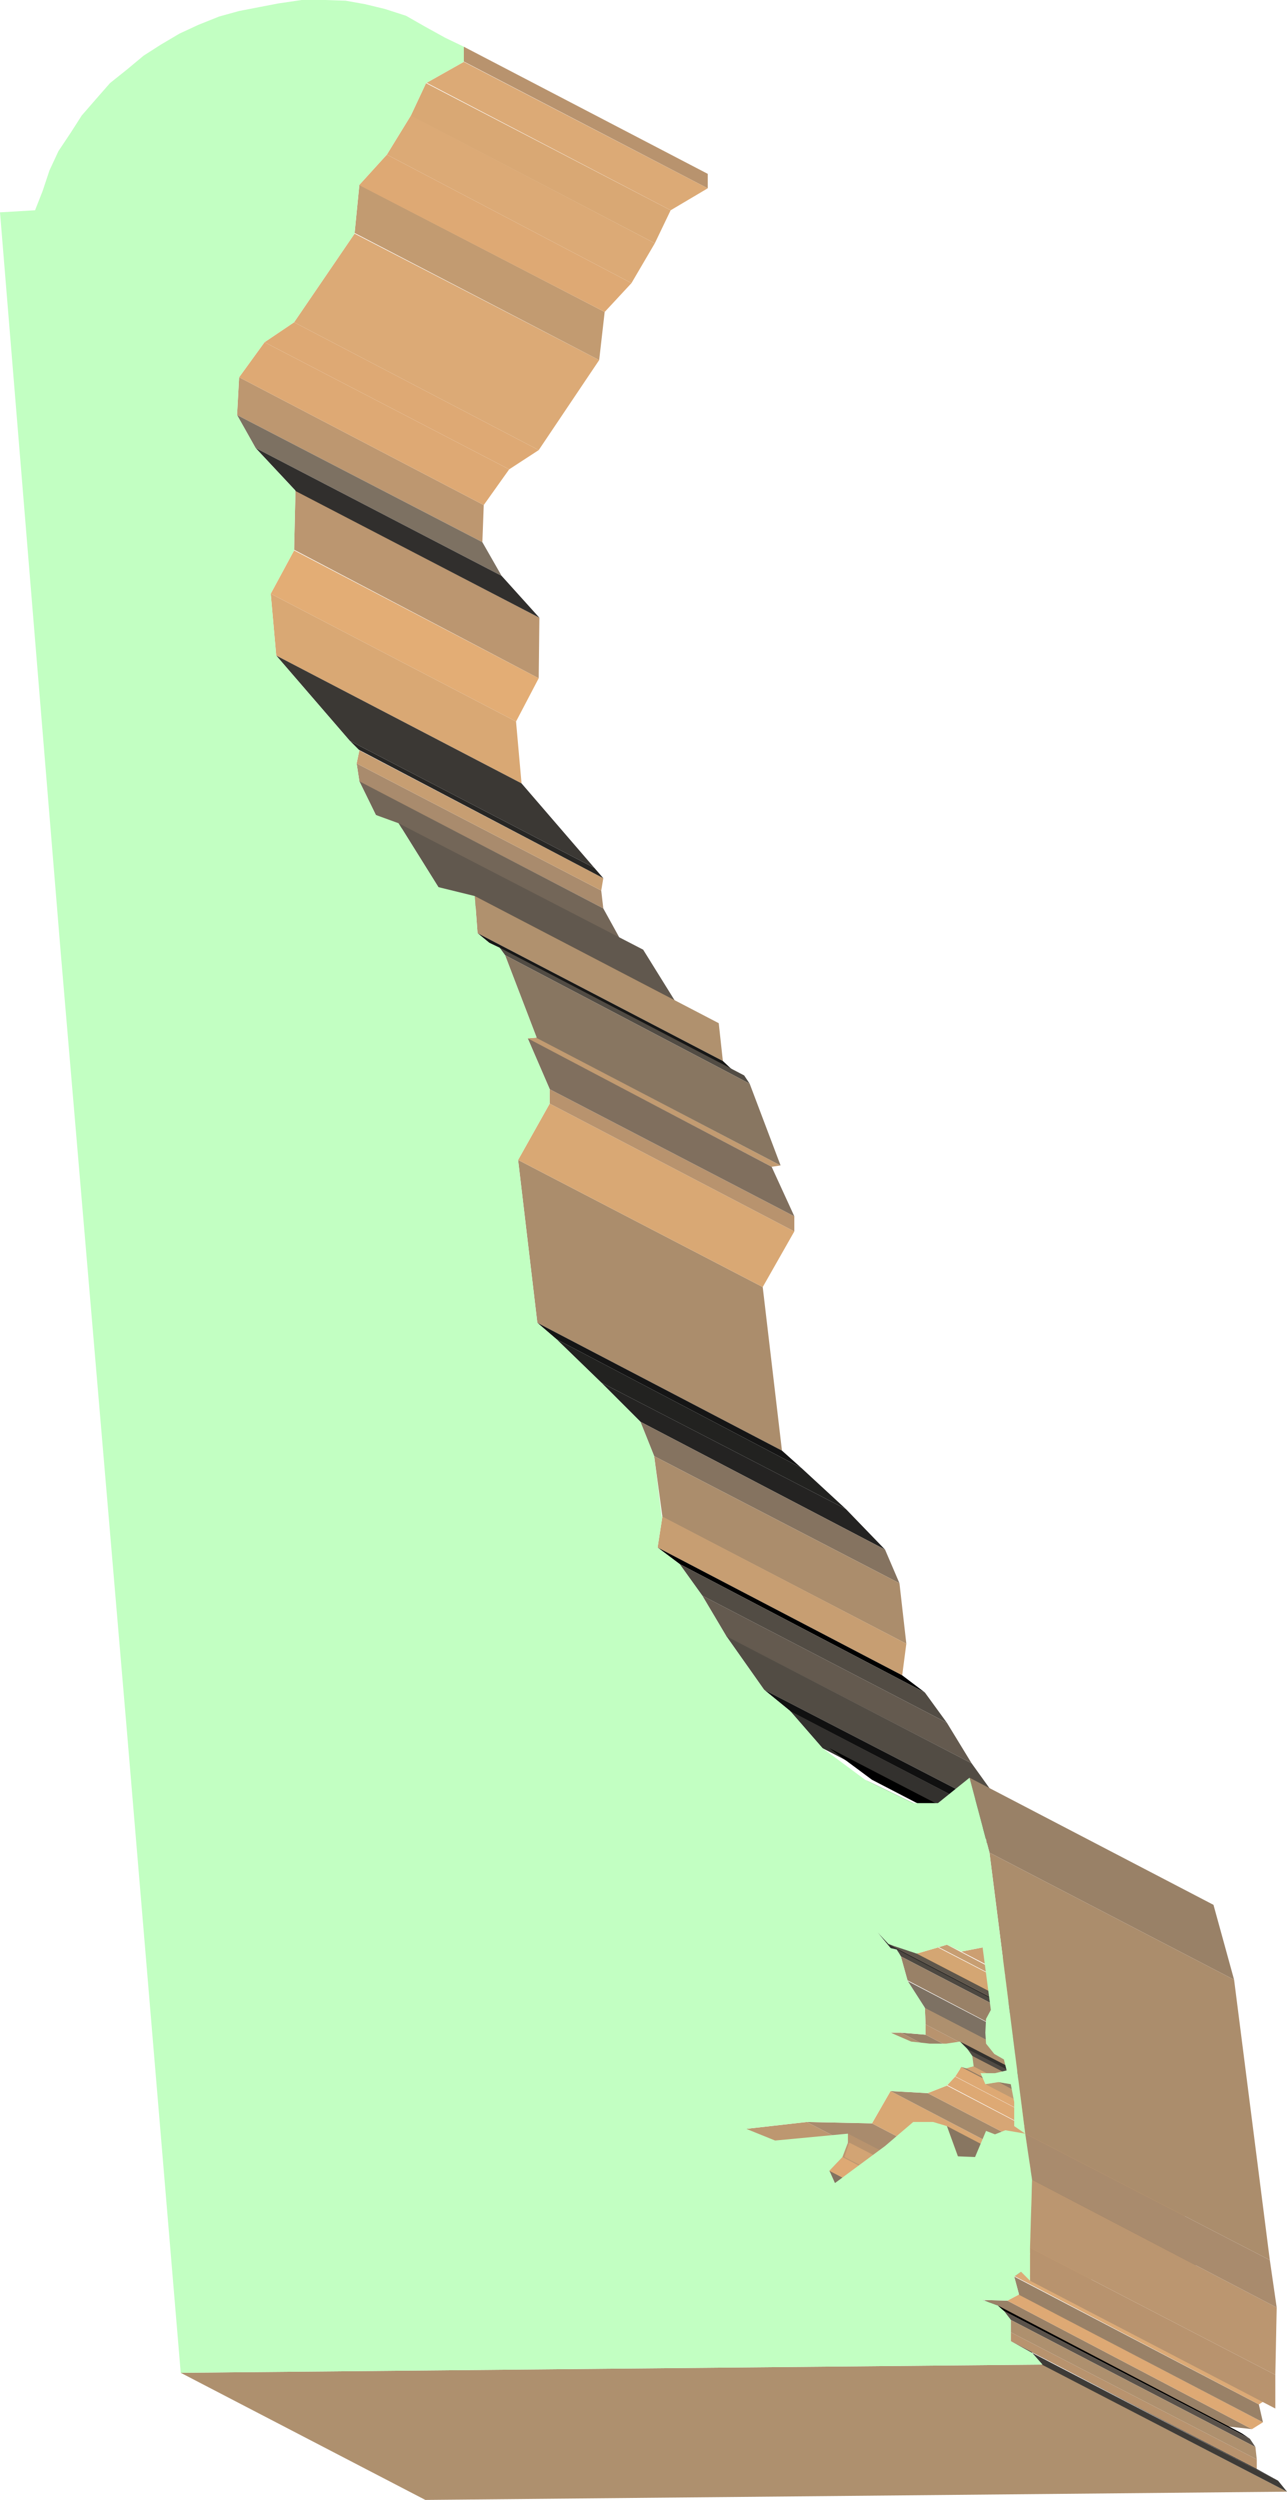 <?xml version="1.0" encoding="UTF-8" standalone="no"?>
<svg
   version="1.0"
   width="80.095mm"
   height="155.54mm"
   id="svg94"
   sodipodi:docname="Delaware 04.wmf"
   xmlns:inkscape="http://www.inkscape.org/namespaces/inkscape"
   xmlns:sodipodi="http://sodipodi.sourceforge.net/DTD/sodipodi-0.dtd"
   xmlns="http://www.w3.org/2000/svg"
   xmlns:svg="http://www.w3.org/2000/svg">
  <sodipodi:namedview
     id="namedview94"
     pagecolor="#ffffff"
     bordercolor="#000000"
     borderopacity="0.25"
     inkscape:showpageshadow="2"
     inkscape:pageopacity="0.0"
     inkscape:pagecheckerboard="0"
     inkscape:deskcolor="#d1d1d1"
     inkscape:document-units="mm" />
  <defs
     id="defs1">
    <pattern
       id="WMFhbasepattern"
       patternUnits="userSpaceOnUse"
       width="6"
       height="6"
       x="0"
       y="0" />
  </defs>
  <path
     style="fill:#bd9770;fill-opacity:1;fill-rule:evenodd;stroke:none"
     d="m 55.761,97.601 57.7,29.894 0.323,-8.726 -57.538,-30.056 z"
     id="path1" />
  <path
     style="fill:#7d7162;fill-opacity:1;fill-rule:evenodd;stroke:none"
     d="m 60.124,105.357 57.862,30.056 -4.525,-7.918 -57.7,-29.894 4.364,7.756 z"
     id="path2" />
  <path
     style="fill:#dea974;fill-opacity:1;fill-rule:evenodd;stroke:none"
     d="M 56.245,88.714 113.784,118.769 119.764,110.367 62.226,80.472 Z"
     id="path3" />
  <path
     style="fill:#e3ad75;fill-opacity:1;fill-rule:evenodd;stroke:none"
     d="m 63.68,139.615 57.7,30.056 5.334,-10.18 -57.538,-30.056 z"
     id="path4" />
  <path
     style="fill:#d9a874;fill-opacity:1;fill-rule:evenodd;stroke:none"
     d="m 64.973,154.158 57.7,30.056 -1.293,-14.543 -57.7,-30.056 1.293,14.543 z"
     id="path5" />
  <path
     style="fill:#dea974;fill-opacity:1;fill-rule:evenodd;stroke:none"
     d="m 62.226,80.472 57.538,29.894 6.95,-4.525 -57.538,-30.056 -6.95,4.686 z"
     id="path6" />
  <path
     style="fill:#bb9670;fill-opacity:1;fill-rule:evenodd;stroke:none"
     d="m 69.175,129.273 57.538,30.218 0.162,-14.22 -57.377,-29.894 -0.323,14.058 v 0 z"
     id="path7" />
  <path
     style="fill:#312f2d;fill-opacity:1;fill-rule:evenodd;stroke:none"
     d="m 69.337,115.376 57.538,29.894 -8.889,-9.857 -57.862,-30.056 9.374,10.019 v 0 z"
     id="path8" />
  <path
     style="fill:#3b3834;fill-opacity:1;fill-rule:evenodd;stroke:none"
     d="m 82.267,174.195 57.538,29.894 -17.132,-19.876 -57.7,-30.056 z"
     id="path9" />
  <path
     style="fill:#dcaa76;fill-opacity:1;fill-rule:evenodd;stroke:none"
     d="M 69.175,75.786 126.714,105.842 140.937,84.674 83.398,54.941 Z"
     id="path10" />
  <path
     style="fill:#a98b6d;fill-opacity:1;fill-rule:evenodd;stroke:none"
     d="m 84.368,183.729 57.538,29.894 -0.485,-4.201 -57.538,-29.894 0.646,4.201 v 0 z"
     id="path11" />
  <path
     style="fill:#c79e72;fill-opacity:1;fill-rule:evenodd;stroke:none"
     d="m 83.883,179.528 57.538,29.894 0.485,-2.909 -57.377,-30.056 -0.646,3.07 z"
     id="path12" />
  <path
     style="fill:#272624;fill-opacity:1;fill-rule:evenodd;stroke:none"
     d="m 84.368,176.296 57.538,30.218 -2.101,-2.424 -57.538,-29.894 2.263,2.262 v 0 z"
     id="path13" />
  <path
     style="fill:#c29b71;fill-opacity:1;fill-rule:evenodd;stroke:none"
     d="m 83.398,54.779 57.538,29.894 1.293,-11.311 L 84.53,43.468 83.398,54.941 v 0 z"
     id="path14" />
  <path
     style="fill:#736658;fill-opacity:1;fill-rule:evenodd;stroke:none"
     d="m 88.409,191.647 57.862,29.894 -4.364,-7.918 -57.377,-29.894 3.879,7.918 z"
     id="path15" />
  <path
     style="fill:#dea974;fill-opacity:1;fill-rule:evenodd;stroke:none"
     d="m 84.368,43.468 57.862,29.894 6.303,-6.787 -57.538,-30.218 -6.465,7.11 v 0 z"
     id="path16" />
  <path
     style="fill:#dcaa76;fill-opacity:1;fill-rule:evenodd;stroke:none"
     d="m 90.995,36.358 57.538,30.218 5.495,-9.372 -57.377,-30.056 -5.657,9.211 z"
     id="path17" />
  <path
     style="fill:#d9a874;fill-opacity:1;fill-rule:evenodd;stroke:none"
     d="m 96.49,27.147 57.538,30.056 3.717,-7.756 -57.538,-29.894 -3.556,7.595 v 0 z"
     id="path18" />
  <path
     style="fill:#61584e;fill-opacity:1;fill-rule:evenodd;stroke:none"
     d="m 103.117,208.614 57.7,30.056 -9.536,-15.351 -57.538,-29.733 z"
     id="path19" />
  <path
     style="fill:#dcaa76;fill-opacity:1;fill-rule:evenodd;stroke:none"
     d="m 100.207,19.391 57.538,30.056 8.728,-5.171 -57.377,-29.733 -8.889,5.009 v 0 z"
     id="path20" />
  <path
     style="fill:#b8936e;fill-opacity:1;fill-rule:evenodd;stroke:none"
     d="m 108.935,14.382 57.538,29.894 V 40.883 L 109.097,10.988 v 3.555 0 z"
     id="path21" />
  <path
     style="fill:#b0916e;fill-opacity:1;fill-rule:evenodd;stroke:none"
     d="m 112.329,219.441 57.7,30.056 -0.97,-8.888 -57.377,-29.894 0.646,8.726 z"
     id="path22" />
  <path
     style="fill:#171716;fill-opacity:1;fill-rule:evenodd;stroke:none"
     d="m 115.077,221.703 57.538,30.218 -2.586,-2.424 -57.7,-30.056 2.748,2.262 z"
     id="path23" />
  <path
     style="fill:#524c44;fill-opacity:1;fill-rule:evenodd;stroke:none"
     d="m 118.794,224.612 57.538,30.218 -1.293,-1.939 -57.538,-30.056 z"
     id="path24" />
  <path
     style="fill:#c29b71;fill-opacity:1;fill-rule:evenodd;stroke:none"
     d="m 123.966,244.164 57.538,30.218 2.101,-0.323 -57.377,-30.056 -2.101,0.162 v 0 z"
     id="path25" />
  <path
     style="fill:#887661;fill-opacity:1;fill-rule:evenodd;stroke:none"
     d="m 126.067,244.003 57.538,30.056 -7.273,-19.229 -57.538,-30.218 7.435,19.391 v 0 z"
     id="path26" />
  <path
     style="fill:#ab8d6c;fill-opacity:1;fill-rule:evenodd;stroke:none"
     d="m 126.391,311.063 57.538,30.056 -4.525,-38.459 -57.538,-29.894 z"
     id="path27" />
  <path
     style="fill:#d9a874;fill-opacity:1;fill-rule:evenodd;stroke:none"
     d="m 121.865,272.766 57.538,29.894 7.435,-13.089 -57.538,-30.056 z"
     id="path28" />
  <path
     style="fill:#b8936e;fill-opacity:1;fill-rule:evenodd;stroke:none"
     d="m 129.3,259.515 57.538,30.056 v -3.555 l -57.538,-29.894 z"
     id="path29" />
  <path
     style="fill:#806f5e;fill-opacity:1;fill-rule:evenodd;stroke:none"
     d="m 129.3,256.122 57.538,29.894 -5.334,-11.635 -57.377,-30.218 z"
     id="path30" />
  <path
     style="fill:#151515;fill-opacity:1;fill-rule:evenodd;stroke:none"
     d="m 130.916,314.941 57.538,30.218 -4.525,-4.04 -57.538,-30.056 z"
     id="path31" />
  <path
     style="fill:#222220;fill-opacity:1;fill-rule:evenodd;stroke:none"
     d="m 141.422,325.121 57.538,29.733 -10.506,-9.695 -57.538,-30.218 z"
     id="path32" />
  <path
     style="fill:#242322;fill-opacity:1;fill-rule:evenodd;stroke:none"
     d="m 150.634,334.332 57.538,30.056 -9.213,-9.534 -57.538,-29.733 9.213,9.211 z"
     id="path33" />
  <path
     style="fill:#857360;fill-opacity:1;fill-rule:evenodd;stroke:none"
     d="m 153.867,342.412 57.7,29.894 -3.394,-7.918 -57.538,-30.056 z"
     id="path34" />
  <path
     style="fill:#ab8d6c;fill-opacity:1;fill-rule:evenodd;stroke:none"
     d="m 155.645,356.632 57.538,29.894 -1.616,-14.22 -57.7,-29.894 1.939,14.22 v 0 z"
     id="path35" />
  <path
     style="fill:#c79e72;fill-opacity:1;fill-rule:evenodd;stroke:none"
     d="m 154.675,363.903 57.538,30.056 0.97,-7.433 -57.377,-29.894 -1.131,7.272 z"
     id="path36" />
  <path
     style="fill:#000000;fill-opacity:1;fill-rule:evenodd;stroke:none"
     d="m 159.847,367.781 57.7,30.218 -5.334,-4.04 -57.538,-30.056 5.172,3.878 z"
     id="path37" />
  <path
     style="fill:#524c44;fill-opacity:1;fill-rule:evenodd;stroke:none"
     d="m 165.18,375.215 57.538,29.894 -5.172,-7.11 -57.7,-30.218 5.334,7.433 z"
     id="path38" />
  <path
     style="fill:#645a4f;fill-opacity:1;fill-rule:evenodd;stroke:none"
     d="m 170.676,384.748 57.862,29.894 -5.818,-9.534 -57.538,-29.894 5.657,9.534 v 0 z"
     id="path39" />
  <path
     style="fill:#524c44;fill-opacity:1;fill-rule:evenodd;stroke:none"
     d="m 179.727,397.353 57.862,29.894 -9.051,-12.604 -57.7,-29.894 8.889,12.604 z"
     id="path40" />
  <path
     style="fill:#101010;fill-opacity:1;fill-rule:evenodd;stroke:none"
     d="m 185.707,402.362 57.538,29.894 -5.657,-5.009 -57.862,-29.894 6.142,5.009 v 0 z"
     id="path41" />
  <path
     style="fill:#bd9770;fill-opacity:1;fill-rule:evenodd;stroke:none"
     d="m 175.524,500.609 57.7,29.894 14.385,-1.616 -57.862,-29.894 z"
     id="path42" />
  <path
     style="fill:#33312e;fill-opacity:1;fill-rule:evenodd;stroke:none"
     d="m 193.465,411.088 57.7,29.894 -7.92,-8.726 -57.377,-29.894 7.596,8.726 z"
     id="path43" />
  <path
     style="fill:#837260;fill-opacity:1;fill-rule:evenodd;stroke:none"
     d="m 196.374,513.375 57.538,29.733 -1.131,-2.585 -57.7,-30.056 1.293,2.909 z"
     id="path44" />
  <path
     style="fill:#dea974;fill-opacity:1;fill-rule:evenodd;stroke:none"
     d="m 195.081,510.466 57.7,30.056 2.909,-3.393 -57.538,-29.894 z"
     id="path45" />
  <path
     style="fill:#a98b6d;fill-opacity:1;fill-rule:evenodd;stroke:none"
     d="m 189.747,498.993 57.862,29.894 15.193,0.485 -57.7,-30.056 -15.354,-0.323 z"
     id="path46" />
  <path
     style="fill:#b8936e;fill-opacity:1;fill-rule:evenodd;stroke:none"
     d="m 199.445,503.841 57.538,29.733 v -2.101 l -57.538,-29.733 v 2.101 z"
     id="path47" />
  <path
     style="fill:#000000;fill-opacity:1;fill-rule:evenodd;stroke:none"
     d="m 205.102,418.521 57.7,29.894 -10.021,-7.433 -57.7,-29.894 z"
     id="path48" />
  <path
     style="fill:#d2a474;fill-opacity:1;fill-rule:evenodd;stroke:none"
     d="m 198.637,507.235 57.538,29.894 1.455,-3.555 -57.862,-29.733 -1.131,3.393 z"
     id="path49" />
  <path
     style="fill:#d9a874;fill-opacity:1;fill-rule:evenodd;stroke:none"
     d="m 205.102,499.317 57.7,30.056 4.202,-7.595 -57.538,-30.056 -4.364,7.595 z"
     id="path50" />
  <path
     style="fill:#33312e;fill-opacity:1;fill-rule:evenodd;stroke:none"
     d="m 209.466,458.111 57.538,29.894 -3.071,-3.393 -57.538,-30.218 3.071,3.717 z"
     id="path51" />
  <path
     style="fill:#6e6255;fill-opacity:1;fill-rule:evenodd;stroke:none"
     d="m 208.981,457.141 57.538,30.056 1.293,0.323 -57.538,-29.894 -1.293,-0.485 z"
     id="path52" />
  <path
     style="fill:#ae906e;fill-opacity:1;fill-rule:evenodd;stroke:none"
     d="m 209.466,477.987 57.538,29.894 h 2.748 l -57.862,-29.894 h -2.424 z"
     id="path53" />
  <path
     style="fill:#4d4841;fill-opacity:1;fill-rule:evenodd;stroke:none"
     d="m 211.89,460.05 57.862,30.056 -1.455,-1.778 -57.377,-29.894 0.97,1.616 z"
     id="path54" />
  <path
     style="fill:#998167;fill-opacity:1;fill-rule:evenodd;stroke:none"
     d="m 213.506,465.706 57.7,30.218 -1.455,-5.817 -57.862,-30.056 1.616,5.817 v 0 z"
     id="path55" />
  <path
     style="fill:#000000;fill-opacity:1;fill-rule:evenodd;stroke:none"
     d="M 214.799,424.015 272.338,454.233 261.024,448.415 203.485,418.521 Z"
     id="path56" />
  <path
     style="fill:#5f574c;fill-opacity:1;fill-rule:evenodd;stroke:none"
     d="m 210.274,457.626 57.538,29.894 5.495,1.778 -57.7,-29.894 z"
     id="path57" />
  <path
     style="fill:#7d7163;fill-opacity:1;fill-rule:evenodd;stroke:none"
     d="m 217.385,472.169 57.538,29.733 -3.717,-5.979 -57.7,-30.056 4.041,6.302 v 0 z"
     id="path58" />
  <path
     style="fill:#998167;fill-opacity:1;fill-rule:evenodd;stroke:none"
     d="m 211.89,477.987 57.862,29.894 5.657,0.485 -57.7,-29.894 -5.818,-0.485 z"
     id="path59" />
  <path
     style="fill:#b8936e;fill-opacity:1;fill-rule:evenodd;stroke:none"
     d="m 217.708,478.471 57.7,29.894 v -2.262 l -57.7,-30.056 z"
     id="path60" />
  <path
     style="fill:#ae906e;fill-opacity:1;fill-rule:evenodd;stroke:none"
     d="m 217.708,476.047 57.7,30.056 -0.485,-4.201 -57.377,-29.733 z"
     id="path61" />
  <path
     style="fill:#a4896b;fill-opacity:1;fill-rule:evenodd;stroke:none"
     d="m 209.466,491.722 57.538,30.056 9.051,0.485 -57.862,-30.056 -8.728,-0.485 z"
     id="path62" />
  <path
     style="fill:#d4a673;fill-opacity:1;fill-rule:evenodd;stroke:none"
     d="m 215.607,459.404 57.7,29.894 4.849,-1.616 -57.538,-29.733 z"
     id="path63" />
  <path
     style="fill:#d7a675;fill-opacity:1;fill-rule:evenodd;stroke:none"
     d="m 218.193,492.207 57.862,30.056 4.202,-1.778 -57.538,-30.056 z"
     id="path64" />
  <path
     style="fill:#c79e72;fill-opacity:1;fill-rule:evenodd;stroke:none"
     d="m 220.618,457.788 57.538,29.894 2.101,-0.162 -57.538,-30.218 -2.101,0.646 v 0 z"
     id="path65" />
  <path
     style="fill:#dea974;fill-opacity:1;fill-rule:evenodd;stroke:none"
     d="m 222.719,490.267 57.538,30.218 2.101,-2.101 -57.7,-30.056 -1.94,2.101 v 0 z"
     id="path66" />
  <path
     style="fill:#887661;fill-opacity:1;fill-rule:evenodd;stroke:none"
     d="m 225.305,507.073 57.538,29.733 -2.586,-6.787 -57.538,-30.056 z"
     id="path67" />
  <path
     style="fill:#dea974;fill-opacity:1;fill-rule:evenodd;stroke:none"
     d="m 224.497,488.167 57.862,30.218 1.616,-2.101 -57.862,-30.218 -1.455,2.262 v 0 z"
     id="path68" />
  <path
     style="fill:#927c65;fill-opacity:1;fill-rule:evenodd;stroke:none"
     d="m 226.113,486.066 57.862,30.218 h 0.808 l -57.538,-29.894 z"
     id="path69" />
  <path
     style="fill:#33312e;fill-opacity:1;fill-rule:evenodd;stroke:none"
     d="m 227.406,481.865 57.862,29.894 -1.616,-1.778 -57.862,-29.894 1.778,1.778 v 0 z"
     id="path70" />
  <path
     style="fill:#504a44;fill-opacity:1;fill-rule:evenodd;stroke:none"
     d="m 228.699,483.481 57.7,29.894 -1.131,-1.616 -57.7,-29.894 z"
     id="path71" />
  <path
     style="fill:#d2a474;fill-opacity:1;fill-rule:evenodd;stroke:none"
     d="m 227.244,486.389 57.538,29.894 1.778,-0.646 -57.538,-29.733 -1.778,0.485 z"
     id="path72" />
  <path
     style="fill:#ab8d6c;fill-opacity:1;fill-rule:evenodd;stroke:none"
     d="m 229.022,485.904 57.538,29.733 -0.162,-2.262 -57.7,-29.894 0.323,2.424 z"
     id="path73" />
  <path
     style="fill:#cc9f72;fill-opacity:1;fill-rule:evenodd;stroke:none"
     d="m 226.113,458.919 57.862,30.056 4.687,-1.293 -57.538,-29.733 -5.01,0.97 z"
     id="path74" />
  <path
     style="fill:#998167;fill-opacity:1;fill-rule:evenodd;stroke:none"
     d="m 232.74,435.65 57.538,29.894 -4.849,-17.613 -57.377,-29.894 z"
     id="path75" />
  <path
     style="fill:#998167;fill-opacity:1;fill-rule:evenodd;stroke:none"
     d="m 231.123,540.684 57.538,29.894 5.818,0.646 -57.538,-30.218 -5.818,-0.162 v 0 z"
     id="path76" />
  <path
     style="fill:#c09a72;fill-opacity:1;fill-rule:evenodd;stroke:none"
     d="m 231.77,490.106 57.7,29.894 3.232,-0.323 -57.862,-30.056 z"
     id="path77" />
  <path
     style="fill:#000000;fill-opacity:1;fill-rule:evenodd;stroke:none"
     d="m 234.517,542.138 57.538,30.056 -3.394,-1.616 -57.538,-29.733 3.556,1.293 v 0 z"
     id="path78" />
  <path
     style="fill:#000000;fill-opacity:1;fill-rule:evenodd;stroke:none"
     d="m 236.134,543.431 57.862,30.056 -1.939,-1.293 -57.377,-30.056 z"
     id="path79" />
  <path
     style="fill:#5a524a;fill-opacity:1;fill-rule:evenodd;stroke:none"
     d="m 237.75,545.532 57.538,29.894 -1.293,-1.939 -57.862,-30.056 z"
     id="path80" />
  <path
     style="fill:#b8936e;fill-opacity:1;fill-rule:evenodd;stroke:none"
     d="m 237.75,550.541 57.862,30.056 v -2.262 l -57.862,-29.894 z"
     id="path81" />
  <path
     style="fill:#ae906e;fill-opacity:1;fill-rule:evenodd;stroke:none"
     d="m 237.75,548.44 57.862,29.894 -0.323,-2.909 -57.538,-29.894 z"
     id="path82" />
  <path
     style="fill:#927c65;fill-opacity:1;fill-rule:evenodd;stroke:none"
     d="m 234.841,489.621 57.862,30.056 2.909,0.323 -57.862,-29.894 z"
     id="path83" />
  <path
     style="fill:#dea974;fill-opacity:1;fill-rule:evenodd;stroke:none"
     d="m 236.942,541.007 57.538,30.218 2.586,-1.616 -57.377,-30.056 -2.748,1.454 z"
     id="path84" />
  <path
     style="fill:#998167;fill-opacity:1;fill-rule:evenodd;stroke:none"
     d="m 239.528,539.553 57.538,30.056 -0.97,-4.201 -57.538,-30.056 1.131,4.201 v 0 z"
     id="path85" />
  <path
     style="fill:#dcaa76;fill-opacity:1;fill-rule:evenodd;stroke:none"
     d="m 238.558,535.19 57.538,30.218 1.778,-1.131 -57.7,-30.056 -1.616,1.131 v 0 z"
     id="path86" />
  <path
     style="fill:#ab8d6c;fill-opacity:1;fill-rule:evenodd;stroke:none"
     d="m 241.144,501.74 57.538,29.733 -8.404,-65.929 -57.538,-29.894 z"
     id="path87" />
  <path
     style="fill:#b8936e;fill-opacity:1;fill-rule:evenodd;stroke:none"
     d="m 242.275,536.321 57.7,30.056 v -7.918 l -57.7,-29.894 v 7.756 z"
     id="path88" />
  <path
     style="fill:#bb9670;fill-opacity:1;fill-rule:evenodd;stroke:none"
     d="m 242.275,528.565 57.7,29.894 0.323,-15.836 -57.538,-30.056 z"
     id="path89" />
  <path
     style="fill:#a98b6d;fill-opacity:1;fill-rule:evenodd;stroke:none"
     d="m 242.76,512.567 57.538,30.056 -1.616,-11.15 -57.538,-29.733 z"
     id="path90" />
  <path
     style="fill:#000000;fill-opacity:1;fill-rule:evenodd;stroke:none"
     d="m 242.76,553.126 57.862,30.218 -5.01,-2.747 -57.862,-30.056 5.01,2.747 v 0 z"
     id="path91" />
  <path
     style="fill:#ae906e;fill-opacity:1;fill-rule:evenodd;stroke:none"
     d="m 42.507,557.974 57.538,29.894 202.677,-1.939 -57.538,-29.894 z"
     id="path92" />
  <path
     style="fill:#3e3b37;fill-opacity:1;fill-rule:evenodd;stroke:none"
     d="m 245.023,556.035 57.7,29.894 -2.101,-2.585 -57.862,-30.056 2.424,2.747 v 0 z"
     id="path93" />
  <path
     style="fill:#c2ffc2;fill-opacity:1;fill-rule:evenodd;stroke:none"
     d="m 155.645,356.632 -1.778,-14.22 -3.232,-8.08 -9.213,-9.211 -10.506,-10.18 -4.525,-3.878 -4.525,-38.297 7.435,-13.25 v -3.393 l -5.172,-11.958 2.101,-0.162 -7.435,-19.391 -1.293,-1.778 -2.424,-1.131 -2.748,-2.262 -0.646,-8.726 -8.566,-2.101 -9.374,-15.028 -5.334,-1.939 -3.879,-7.918 -0.646,-4.201 0.646,-3.07 -2.263,-2.262 -17.294,-20.037 -1.293,-14.543 5.495,-10.18 0.323,-14.058 -9.374,-10.019 -4.364,-7.756 0.485,-8.888 5.98,-8.241 6.95,-4.686 14.223,-20.845 1.131,-11.473 6.465,-7.11 5.657,-9.211 3.556,-7.595 8.889,-5.009 V 10.988 L 104.733,8.888 100.046,6.302 95.52,3.717 90.51,2.101 85.823,0.97 81.297,0.162 76.287,0 H 70.953 L 65.458,0.808 61.256,1.616 l -5.01,0.97 -4.687,1.293 -4.849,1.939 -4.525,2.101 -4.364,2.585 -4.041,2.585 -3.879,3.232 -4.041,3.232 -3.394,3.878 -3.232,3.717 -2.586,4.04 -2.909,4.363 -2.101,4.525 -1.616,4.848 L 8.243,49.447 0,49.932 14.223,223.319 l 15.678,184.375 12.607,150.28 202.677,-1.939 -2.424,-2.747 -5.01,-2.747 v -2.101 -2.909 l -1.616,-2.101 -1.455,-1.293 -3.556,-1.293 5.818,0.162 2.748,-1.454 -1.131,-4.201 1.616,-1.131 2.101,2.101 v -7.756 l 0.485,-15.998 -1.616,-10.827 -4.687,-0.808 -2.424,0.97 -2.101,-0.808 -2.586,6.14 -4.041,-0.162 -2.586,-7.11 -3.232,-0.97 h -4.687 l -6.627,5.656 -11.799,8.726 -1.293,-2.909 3.071,-3.232 1.293,-3.393 v -2.101 l -17.132,1.616 -6.788,-2.747 14.223,-1.616 15.354,0.323 4.364,-7.595 8.728,0.485 4.525,-1.778 1.94,-2.101 1.455,-2.262 1.131,0.323 1.778,-0.485 -0.323,-2.424 -1.131,-1.616 -1.778,-1.778 -3.232,0.485 h -3.879 l -4.364,-0.485 -4.849,-2.101 h 2.424 l 5.818,0.485 v -2.424 l -0.162,-3.878 -4.041,-6.302 -1.616,-5.817 -0.97,-1.616 -1.455,-0.323 -3.071,-3.717 2.586,2.747 1.293,0.485 5.334,1.778 5.01,-1.454 2.101,-0.646 3.394,1.616 5.01,-0.97 1.939,14.705 -1.131,2.101 -0.162,3.232 0.162,2.585 1.94,2.424 2.263,1.293 0.646,2.585 -2.748,0.646 h -3.394 l 1.131,2.585 3.071,-0.485 2.909,0.485 0.808,4.201 v 5.656 l 2.586,1.778 -8.404,-66.091 -4.687,-17.613 -7.435,5.979 h -5.818 l -11.314,-5.494 -10.021,-7.433 -7.596,-8.726 -6.142,-5.009 -8.889,-12.604 -5.657,-9.534 -5.334,-7.433 -5.172,-3.878 1.131,-7.272 v 0 z"
     id="path94" />
</svg>
